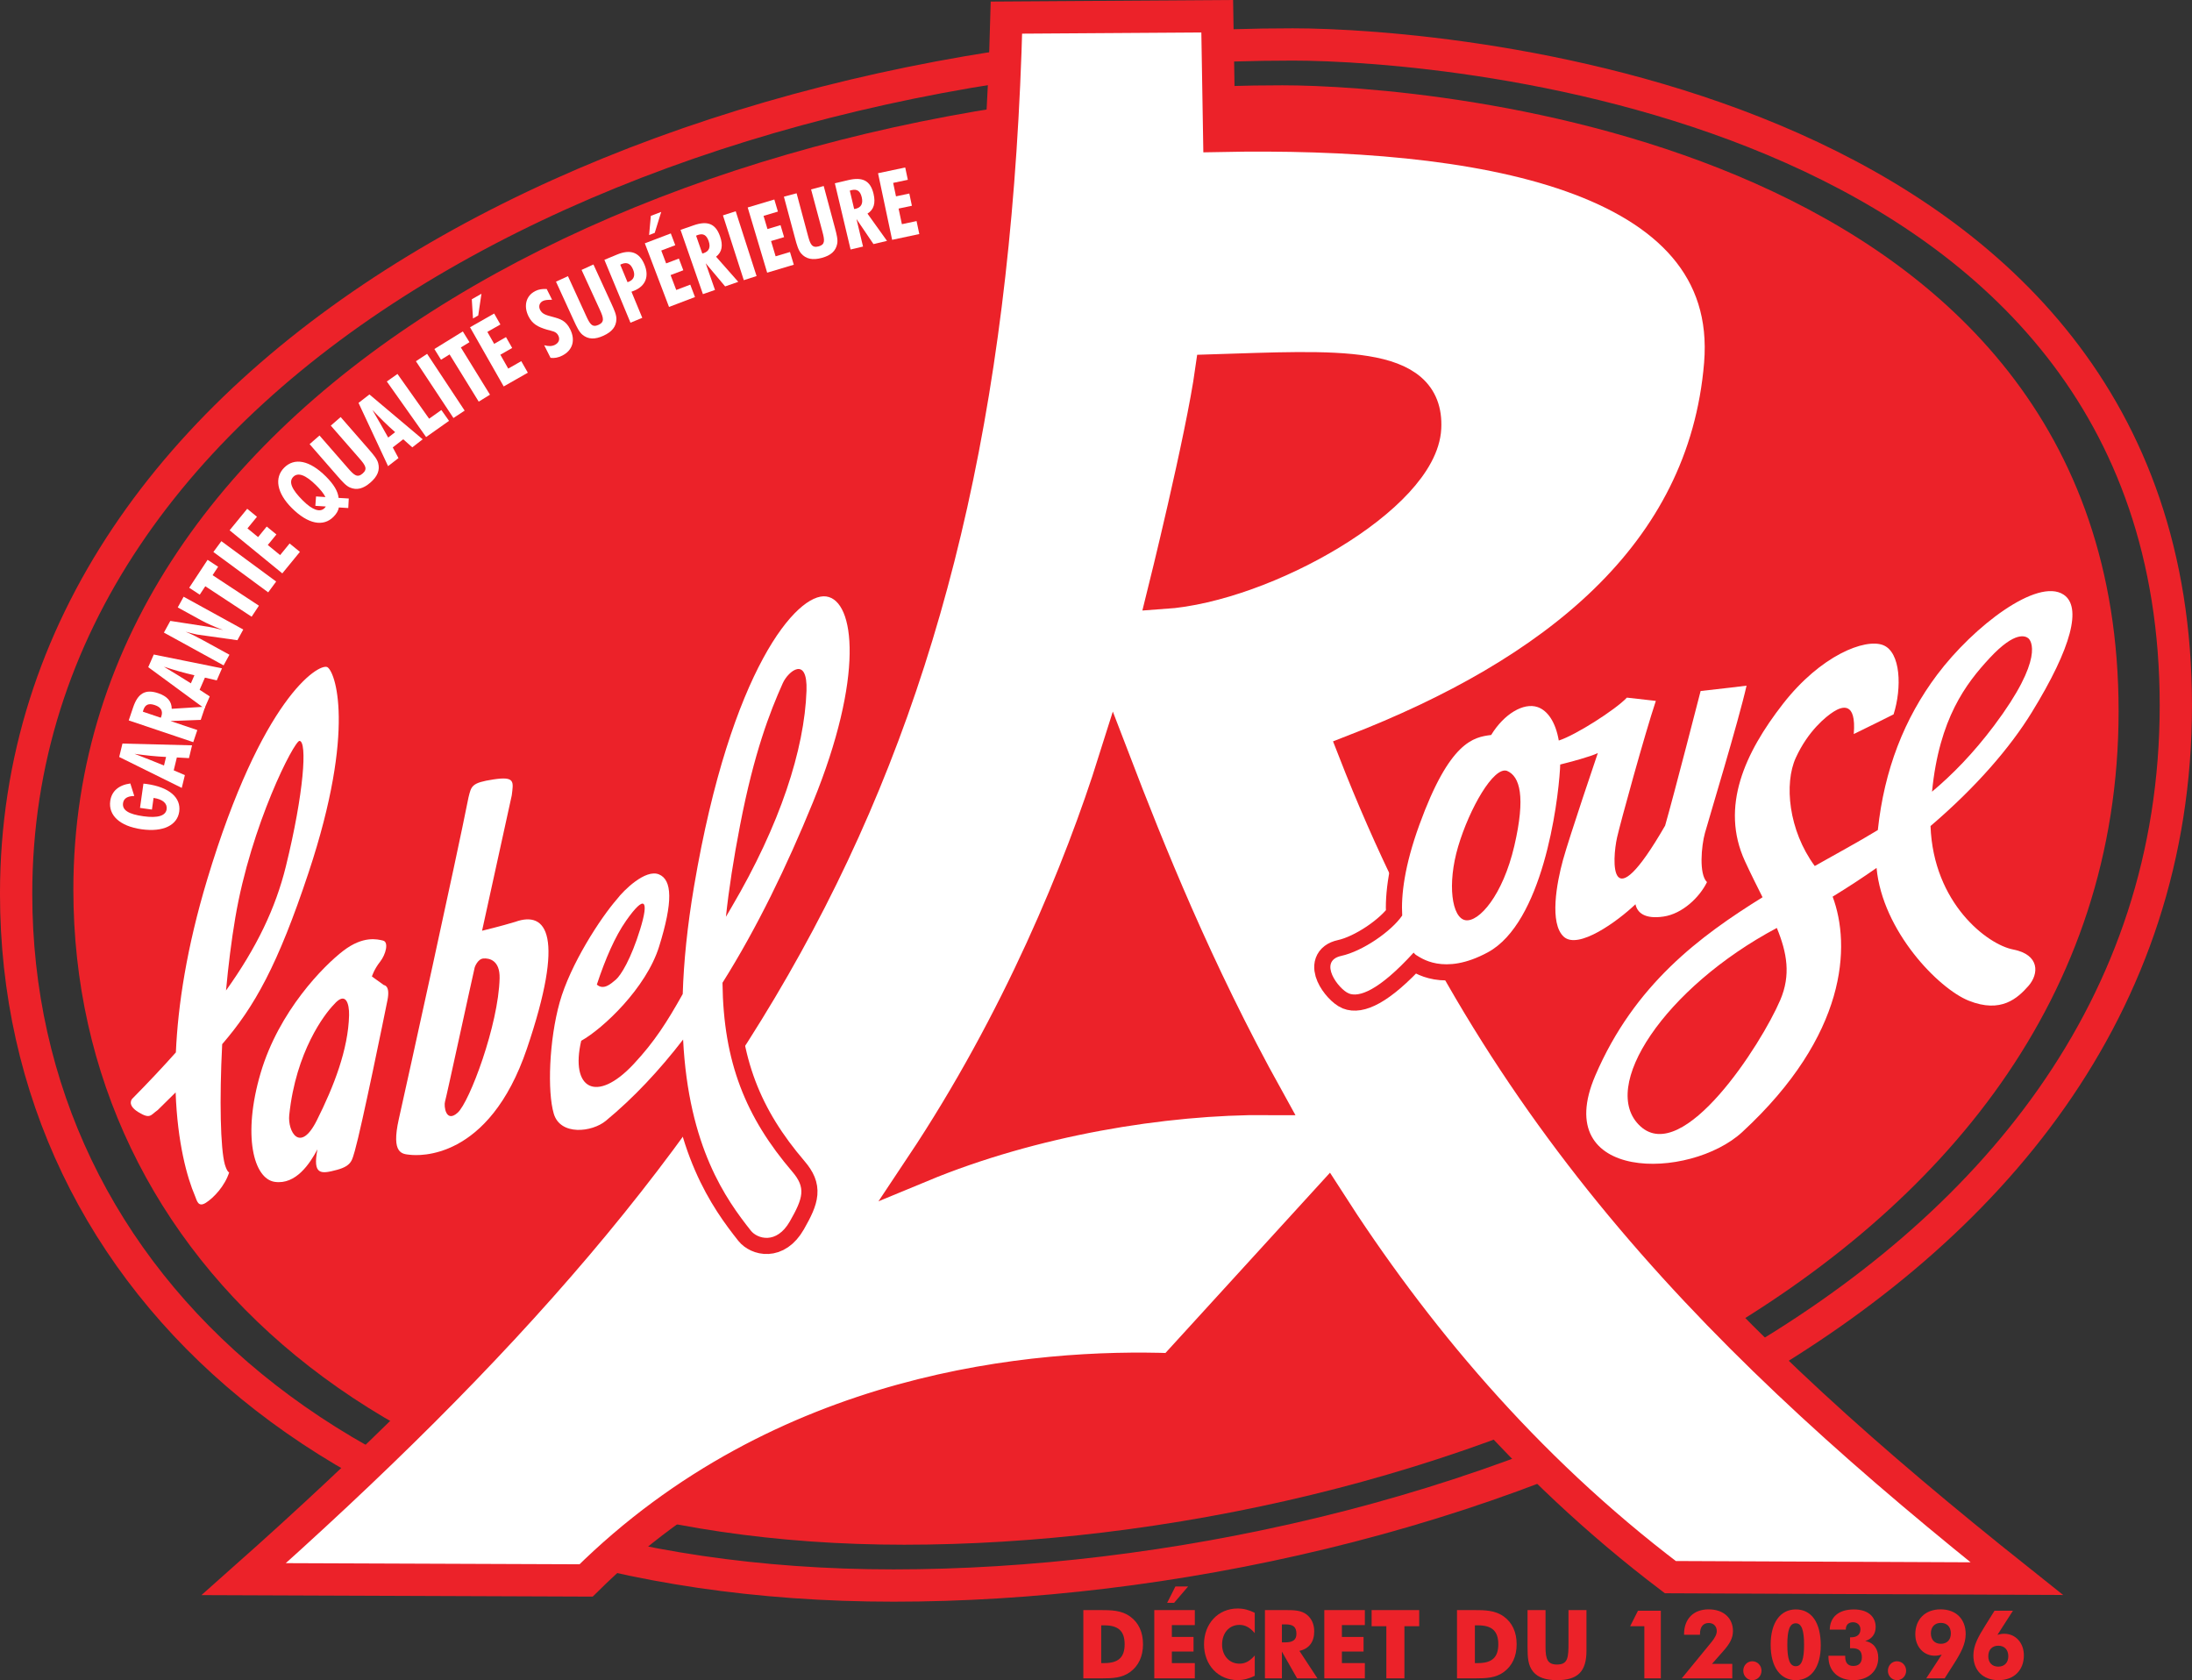 <?xml version="1.0" encoding="utf-8"?>
<!-- Generator: Adobe Illustrator 16.0.0, SVG Export Plug-In . SVG Version: 6.00 Build 0)  -->
<!DOCTYPE svg PUBLIC "-//W3C//DTD SVG 1.1//EN" "http://www.w3.org/Graphics/SVG/1.1/DTD/svg11.dtd">
<svg version="1.1" id="Calque_1" xmlns="http://www.w3.org/2000/svg" xmlns:xlink="http://www.w3.org/1999/xlink" x="0px" y="0px"
	 width="116.71px" height="89.455px" viewBox="0 0 116.71 89.455" enable-background="new 0 0 116.71 89.455" xml:space="preserve">
<rect x="0" y="0" width="116.71" height="89.455" fill="#333333" stroke="none"/>
<g>
	<path fill="#EC2229" d="M3.906,47.363c0,19.709,16.873,34.881,44.239,34.881c27.365,0,64.657-13.896,64.657-44.381
		c0-30.485-36.724-33.321-44.522-33.321C36.235,4.542,3.906,20.564,3.906,47.363z"/>
	<path fill="none" stroke="#EC2229" stroke-width="1.719" d="M0.859,47.584c0,20.812,17.817,36.833,46.715,36.833
		s68.276-14.674,68.276-46.864c0-32.191-38.779-35.186-47.016-35.186C34.997,2.367,0.859,19.287,0.859,47.584z"/>
	<g>
		<path fill="#FFFFFF" d="M7.637,41.722c0.056,0.008,0.111,0.01,0.167,0.018c1.229,0.171,1.842,0.741,1.739,1.473
			c-0.102,0.718-0.843,1.102-2.006,0.939c-1.162-0.164-1.773-0.747-1.668-1.504c0.073-0.518,0.442-0.848,1.07-0.935l0.21,0.667
			c-0.365,0.004-0.563,0.131-0.598,0.38c-0.053,0.381,0.308,0.59,1.083,0.699c0.775,0.108,1.189-0.027,1.238-0.375
			c0.042-0.303-0.198-0.531-0.696-0.601l-0.087,0.62l-0.635-0.089L7.637,41.722z"/>
		<path fill="#FFFFFF" d="M8.731,40.758c-0.542-0.223-1.067-0.431-1.569-0.623c0.57,0.082,1.132,0.141,1.68,0.167L8.731,40.758z
			 M9.678,41.95l0.165-0.681L9.25,41.014l0.166-0.685l0.646,0.035l0.164-0.681L6.52,39.589l-0.173,0.714L9.678,41.95z"/>
		<path fill="#FFFFFF" d="M8.561,38.214l-0.954-0.322c0.006-0.035,0.016-0.063,0.025-0.09c0.099-0.294,0.286-0.372,0.613-0.261
			c0.328,0.11,0.441,0.315,0.345,0.6C8.582,38.164,8.568,38.19,8.561,38.214z M10.289,39.514l0.217-0.644L9.08,38.389l1.608-0.061
			l0.236-0.702l-1.781,0.112c0.001-0.4-0.241-0.668-0.723-0.831c-0.693-0.234-1.085,0.02-1.333,0.758l-0.233,0.691L10.289,39.514z"
			/>
		<path fill="#FFFFFF" d="M10.163,36.382c-0.495-0.313-0.977-0.61-1.438-0.886c0.549,0.18,1.091,0.336,1.626,0.456L10.163,36.382z
			 M10.888,37.721l0.28-0.643l-0.539-0.353l0.282-0.646l0.63,0.145l0.279-0.641l-3.633-0.735l-0.294,0.673L10.888,37.721z"/>
		<path fill="#FFFFFF" d="M8.727,33.68l0.342-0.622l2.053,0.318c0.117,0.019,0.371,0.074,0.76,0.17
			c-0.457-0.172-0.854-0.346-1.197-0.534l-1.221-0.671l0.313-0.57l3.176,1.746l-0.313,0.569l-2.147-0.302
			c-0.065-0.008-0.268-0.063-0.608-0.149c0.309,0.125,0.639,0.295,0.994,0.491l1.337,0.734l-0.311,0.566L8.727,33.68z"/>
		<path fill="#FFFFFF" d="M10.931,31.213l-0.296,0.449l-0.561-0.369l0.979-1.487l0.561,0.369l-0.295,0.449l2.467,1.624l-0.388,0.588
			L10.931,31.213z"/>
		<path fill="#FFFFFF" d="M11.361,29.389l0.425-0.576l2.918,2.149l-0.424,0.576L11.361,29.389z"/>
		<path fill="#FFFFFF" d="M12.225,28.234l0.937-1.145l0.52,0.425l-0.506,0.619l0.566,0.463l0.459-0.562l0.516,0.422l-0.459,0.561
			l0.657,0.537l0.505-0.618l0.548,0.447l-0.937,1.145L12.225,28.234z"/>
		<path fill="#FFFFFF" d="M16.827,26.432l-0.037,0.499l0.56,0.036c-0.021,0.028-0.045,0.06-0.069,0.084
			c-0.24,0.241-0.639,0.115-1.164-0.409c-0.587-0.584-0.761-0.994-0.5-1.256c0.251-0.251,0.66-0.101,1.215,0.452
			c0.209,0.208,0.383,0.408,0.496,0.626L16.827,26.432z M18.57,26.541l-0.542-0.032c-0.034-0.354-0.26-0.726-0.674-1.139
			c-0.875-0.872-1.678-1.017-2.225-0.468c-0.528,0.531-0.397,1.343,0.409,2.147c0.864,0.861,1.674,1.013,2.217,0.468
			c0.152-0.153,0.253-0.312,0.288-0.499l0.5,0.031L18.57,26.541z"/>
		<path fill="#FFFFFF" d="M19.634,23.921c0.257,0.295,0.443,0.517,0.5,0.73c0.104,0.382-0.034,0.711-0.41,1.039
			c-0.375,0.328-0.724,0.423-1.088,0.268c-0.207-0.088-0.401-0.304-0.655-0.595l-1.497-1.716l0.527-0.46l1.533,1.758
			c0.308,0.352,0.483,0.509,0.763,0.266c0.271-0.237,0.16-0.423-0.16-0.792l-1.534-1.758l0.524-0.457L19.634,23.921z"/>
		<path fill="#FFFFFF" d="M20.668,23.296c-0.285-0.513-0.565-1.003-0.838-1.467c0.396,0.421,0.796,0.817,1.208,1.18L20.668,23.296z
			 M20.662,24.818l0.554-0.429l-0.304-0.569l0.558-0.432l0.482,0.43l0.553-0.429l-2.835-2.388l-0.581,0.45L20.662,24.818z"/>
		<path fill="#FFFFFF" d="M20.596,20.311l0.567-0.401l1.685,2.382L23.5,21.83l0.408,0.577l-1.22,0.862L20.596,20.311z"/>
		<path fill="#FFFFFF" d="M22.145,19.233l0.596-0.394l1.999,3.023l-0.597,0.394L22.145,19.233z"/>
		<path fill="#FFFFFF" d="M23.938,18.87l-0.457,0.283l-0.353-0.571l1.515-0.935l0.353,0.571L24.538,18.5l1.551,2.514l-0.6,0.37
			L23.938,18.87z"/>
		<path fill="#FFFFFF" d="M25.463,16.796l-0.279,0.159l-0.064-1.021l0.514-0.293L25.463,16.796z M25.026,17.424l1.285-0.731
			l0.332,0.583l-0.694,0.395l0.362,0.636l0.63-0.359l0.329,0.579l-0.63,0.359l0.42,0.738l0.694-0.395l0.35,0.614l-1.285,0.732
			L25.026,17.424z"/>
		<path fill="#FFFFFF" d="M28.975,18.38c0.226,0.063,0.411,0.061,0.57-0.019c0.216-0.109,0.279-0.3,0.181-0.495
			c-0.113-0.228-0.327-0.234-0.599-0.313c-0.485-0.143-0.78-0.302-0.984-0.706c-0.28-0.559-0.136-1.104,0.358-1.352
			c0.18-0.091,0.375-0.121,0.608-0.107l0.287,0.572c-0.226,0-0.381,0.01-0.491,0.065c-0.181,0.091-0.244,0.282-0.148,0.473
			c0.112,0.223,0.323,0.281,0.642,0.365c0.445,0.118,0.729,0.209,0.957,0.663c0.292,0.582,0.141,1.124-0.423,1.408
			c-0.212,0.106-0.413,0.145-0.62,0.118L28.975,18.38z"/>
		<path fill="#FFFFFF" d="M32.547,16.152c0.163,0.355,0.279,0.621,0.272,0.842c-0.009,0.396-0.234,0.672-0.688,0.88
			c-0.452,0.208-0.814,0.2-1.119-0.052c-0.174-0.144-0.3-0.405-0.461-0.756l-0.948-2.07l0.637-0.292l0.972,2.121
			c0.195,0.425,0.319,0.625,0.655,0.471c0.327-0.15,0.274-0.36,0.071-0.804l-0.973-2.121l0.632-0.29L32.547,16.152z"/>
		<path fill="#FFFFFF" d="M33.411,15.023l-0.386-0.929c0.022-0.01,0.044-0.024,0.066-0.033c0.292-0.121,0.486-0.025,0.616,0.289
			c0.129,0.31,0.047,0.537-0.227,0.65C33.458,15.009,33.434,15.014,33.411,15.023z M33.569,17.182l0.628-0.261l-0.576-1.39
			c0.053-0.016,0.103-0.037,0.147-0.056c0.606-0.251,0.807-0.758,0.546-1.388c-0.274-0.662-0.749-0.828-1.46-0.534l-0.674,0.28
			L33.569,17.182z"/>
		<path fill="#FFFFFF" d="M34.86,12.399l-0.299,0.114l0.092-1.02l0.553-0.21L34.86,12.399z M34.333,12.954l1.383-0.526l0.238,0.627
			l-0.746,0.284l0.26,0.685l0.678-0.258l0.236,0.623l-0.678,0.257l0.302,0.793l0.747-0.284l0.251,0.661l-1.383,0.526L34.333,12.954z
			"/>
		<path fill="#FFFFFF" d="M37.393,13.498l-0.331-0.95c0.031-0.016,0.059-0.026,0.087-0.036c0.293-0.102,0.469-0.002,0.583,0.325
			c0.113,0.326,0.021,0.542-0.263,0.64C37.445,13.485,37.416,13.49,37.393,13.498z M37.426,15.661l0.643-0.223l-0.495-1.421
			l1.035,1.232l0.698-0.243l-1.181-1.338c0.316-0.245,0.381-0.601,0.213-1.081c-0.24-0.691-0.681-0.845-1.416-0.588l-0.689,0.24
			L37.426,15.661z"/>
		<path fill="#FFFFFF" d="M38.492,11.467l0.68-0.219l1.111,3.45l-0.681,0.219L38.492,11.467z"/>
		<path fill="#FFFFFF" d="M39.81,11.046l1.418-0.424l0.191,0.643l-0.765,0.229l0.209,0.701l0.695-0.208l0.19,0.638l-0.694,0.208
			l0.243,0.813l0.765-0.229l0.203,0.677l-1.418,0.424L39.81,11.046z"/>
		<path fill="#FFFFFF" d="M44.447,12.104c0.102,0.378,0.172,0.659,0.128,0.876c-0.074,0.388-0.344,0.624-0.824,0.752
			c-0.481,0.129-0.836,0.062-1.095-0.237c-0.148-0.171-0.229-0.45-0.328-0.823l-0.59-2.2l0.676-0.181l0.604,2.253
			c0.121,0.452,0.211,0.67,0.568,0.574c0.347-0.094,0.33-0.31,0.203-0.781l-0.604-2.253l0.672-0.18L44.447,12.104z"/>
		<path fill="#FFFFFF" d="M45.478,11.129l-0.232-0.979c0.032-0.013,0.061-0.02,0.09-0.026c0.302-0.072,0.467,0.046,0.547,0.382
			c0.079,0.336-0.034,0.541-0.327,0.61C45.531,11.121,45.501,11.123,45.478,11.129z M45.289,13.284l0.662-0.157l-0.348-1.464
			l0.904,1.332l0.72-0.17l-1.039-1.452c0.34-0.211,0.44-0.559,0.323-1.053c-0.169-0.712-0.591-0.91-1.35-0.73l-0.71,0.168
			L45.289,13.284z"/>
		<path fill="#FFFFFF" d="M46.75,9.223l1.447-0.306l0.139,0.656l-0.781,0.165l0.151,0.716l0.709-0.15l0.138,0.651l-0.709,0.15
			l0.176,0.831l0.781-0.166l0.146,0.691L47.5,12.769L46.75,9.223z"/>
	</g>
	<g>
		<path fill="#EC2229" d="M58.633,88.546v-2.01h0.163c0.725,0,1.084,0.285,1.084,1.008c0,0.711-0.35,1.002-1.084,1.002H58.633z
			 M57.681,89.359h0.981c0.587,0,1.075-0.02,1.514-0.34c0.444-0.326,0.682-0.83,0.682-1.475c0-0.65-0.237-1.154-0.682-1.475
			c-0.463-0.336-0.991-0.346-1.646-0.346h-0.849V89.359z"/>
		<path fill="#EC2229" d="M62.514,85.337h-0.37l0.438-0.869h0.676L62.514,85.337z M61.458,85.724h2.159v0.799h-1.223v0.631h1.154
			v0.777h-1.154v0.615h1.223v0.813h-2.159V85.724z"/>
		<path fill="#EC2229" d="M66.808,86.951c-0.256-0.295-0.503-0.439-0.813-0.439c-0.558,0-0.927,0.439-0.927,1.053
			c0,0.561,0.365,1.012,0.927,1.012c0.311,0,0.558-0.143,0.813-0.436v1.082c-0.306,0.152-0.597,0.229-0.912,0.229
			c-1.04,0-1.79-0.809-1.79-1.906s0.75-1.906,1.79-1.906c0.315,0,0.606,0.076,0.912,0.229V86.951z"/>
		<path fill="#EC2229" d="M68.253,87.443v-0.957h0.191c0.399,0,0.582,0.123,0.582,0.504c0,0.32-0.192,0.453-0.597,0.453H68.253z
			 M67.35,89.359h0.903v-1.424l0.809,1.424h1.084l-0.961-1.463c0.513-0.113,0.789-0.475,0.789-1.037
			c0-0.377-0.139-0.688-0.395-0.891c-0.301-0.238-0.676-0.244-1.164-0.244H67.35V89.359z"/>
		<path fill="#EC2229" d="M70.511,85.724h2.159v0.799h-1.223v0.631h1.154v0.777h-1.154v0.615h1.223v0.813h-2.159V85.724z"/>
		<path fill="#EC2229" d="M73.814,86.583H73.03v-0.859h2.534v0.859h-0.788v2.775h-0.962V86.583z"/>
		<path fill="#EC2229" d="M78.528,88.546v-2.01h0.162c0.725,0,1.085,0.285,1.085,1.008c0,0.711-0.35,1.002-1.085,1.002H78.528z
			 M77.576,89.359h0.981c0.587,0,1.075-0.02,1.514-0.34c0.443-0.326,0.681-0.83,0.681-1.475c0-0.65-0.237-1.154-0.681-1.475
			c-0.464-0.336-0.991-0.346-1.647-0.346h-0.848V89.359z"/>
		<path fill="#EC2229" d="M82.29,85.724v1.973c0,0.646,0.113,0.926,0.611,0.926c0.587,0,0.611-0.377,0.611-1.154v-1.744h0.957v2.16
			c0,1.098-0.449,1.57-1.568,1.57c-0.597,0-1.011-0.141-1.263-0.441c-0.28-0.33-0.306-0.758-0.306-1.326v-1.963H82.29z"/>
		<path fill="#EC2229" d="M87.551,86.583h-0.755l0.415-0.824h1.218v3.6h-0.878V86.583z"/>
		<path fill="#EC2229" d="M89.543,89.359l1.583-1.932c0.187-0.229,0.281-0.416,0.281-0.584c0-0.254-0.168-0.432-0.425-0.432
			c-0.295,0-0.468,0.203-0.468,0.578v0.047h-0.849v-0.025c0-0.824,0.508-1.326,1.307-1.326c0.819,0,1.297,0.486,1.297,1.152
			c0,0.381-0.173,0.676-0.478,1.027l-0.637,0.723h1.079v0.771H89.543z"/>
		<path fill="#EC2229" d="M93.3,88.449c0.271,0,0.489,0.223,0.489,0.504c0,0.285-0.218,0.502-0.489,0.502
			c-0.271,0-0.482-0.223-0.482-0.502C92.817,88.677,93.024,88.449,93.3,88.449z"/>
		<path fill="#EC2229" d="M95.164,87.57c0-0.773,0.123-1.143,0.449-1.143c0.315,0,0.442,0.375,0.442,1.143
			c0,0.762-0.122,1.143-0.442,1.143C95.292,88.712,95.164,88.337,95.164,87.57z M96.944,87.605c0-1.234-0.503-1.916-1.331-1.916
			c-0.813,0-1.337,0.691-1.337,1.881c0,1.195,0.523,1.885,1.337,1.885S96.944,88.769,96.944,87.605z"/>
		<path fill="#EC2229" d="M98.246,88.154v0.061c0,0.316,0.147,0.484,0.429,0.484c0.296,0,0.458-0.164,0.458-0.459
			c0-0.34-0.162-0.486-0.522-0.486c-0.034,0-0.069,0-0.108,0.004v-0.584h0.049c0.326,0,0.504-0.152,0.504-0.428
			c0-0.223-0.168-0.375-0.391-0.375c-0.241,0-0.389,0.141-0.389,0.391h-0.854c0.016-0.67,0.474-1.072,1.287-1.072
			c0.739,0,1.158,0.375,1.158,0.936c0,0.365-0.196,0.635-0.557,0.748c0.444,0.074,0.695,0.41,0.695,0.893
			c0,0.707-0.537,1.189-1.316,1.189c-0.818,0-1.336-0.486-1.336-1.25v-0.051H98.246z"/>
		<path fill="#EC2229" d="M101.002,88.449c0.271,0,0.488,0.223,0.488,0.504c0,0.285-0.218,0.502-0.488,0.502
			c-0.271,0-0.483-0.223-0.483-0.502C100.519,88.677,100.726,88.449,101.002,88.449z"/>
		<path fill="#EC2229" d="M103.339,87.519c-0.325,0-0.532-0.209-0.532-0.555s0.207-0.559,0.532-0.559s0.532,0.213,0.532,0.559
			S103.664,87.519,103.339,87.519z M103.383,88.099l-0.823,1.26h0.981l0.488-0.768c0.385-0.6,0.631-1.072,0.631-1.592
			c0-0.777-0.493-1.314-1.336-1.314c-0.839,0-1.346,0.549-1.346,1.326c0,0.682,0.458,1.143,1.035,1.143
			C103.137,88.154,103.261,88.134,103.383,88.099z"/>
		<path fill="#EC2229" d="M106.396,87.621c0.326,0,0.533,0.213,0.533,0.559s-0.207,0.555-0.533,0.555
			c-0.325,0-0.532-0.209-0.532-0.555S106.07,87.621,106.396,87.621z M106.352,87.041l0.823-1.281h-0.981l-0.493,0.789
			c-0.35,0.568-0.631,1.031-0.631,1.592c0,0.777,0.493,1.314,1.337,1.314c0.838,0,1.351-0.543,1.351-1.32
			c0-0.682-0.458-1.15-1.035-1.15C106.598,86.984,106.475,87.005,106.352,87.041z"/>
	</g>
	<path fill="#FFFFFF" stroke="#EC2229" stroke-width="1.719" d="M72.089,39.962c10.565-4.099,18.654-10.376,19.5-20.579
		C92.434,9.181,78.522,6.959,64.915,7.234l-0.106-6.37L53.586,0.938C52.58,39.61,40.325,59.802,12.978,84.076l18.228,0.07
		c10.457-10.361,24.001-11.502,31.216-11.24l8.272-9.063c4.517,7.053,10.426,14.205,18.241,20.127l18.442,0.08
		C92.034,71.832,79.814,59.775,72.089,39.962z M64.492,19.726c6.594-0.203,11.574-0.596,11.387,3.063
		c-0.187,3.658-8.521,8.408-13.936,8.779C61.943,31.568,63.982,23.368,64.492,19.726z M49.056,62.083
		c5.143-7.719,8.473-15.857,10.275-21.588c1.808,4.713,4.371,11.148,8.18,18.012C61.975,58.474,54.991,59.623,49.056,62.083z"/>
	<g>
		<path fill="#FFFFFF" stroke="#EC2229" stroke-width="1.719" d="M11.972,62.001c-0.236-0.854-0.294-3.43-0.142-6.408
			c1.711-1.979,2.961-4.199,4.603-9.146c2.556-7.7,1.393-10.752,0.984-10.933c-0.477-0.184-3.473,1.644-6.386,11.317
			c-1.091,3.621-1.556,6.688-1.667,9.201C8.66,56.822,7.889,57.64,7.041,58.5c0,0-0.316,0.318,0.326,0.713
			c0.644,0.393,0.649,0.152,1.033-0.113c0.334-0.332,0.649-0.643,0.951-0.939c0.097,2.682,0.607,4.525,1.034,5.521
			c0.098,0.229,0.156,0.621,0.575,0.357s1.018-0.904,1.241-1.619C12.202,62.419,12.099,62.417,11.972,62.001z M12.528,48.86
			c0.841-4.96,3.146-9.438,3.421-9.414c0.413,0.036,0.242,2.737-0.728,6.68c-0.548,2.226-1.553,4.325-3.187,6.61
			C12.157,51.408,12.321,50.081,12.528,48.86z"/>
		<path fill="#FFFFFF" stroke="#EC2229" stroke-width="1.719" d="M20.444,52.451l-0.642-0.461c0,0,0.112-0.375,0.431-0.779
			c0.319-0.404,0.473-1.055,0.165-1.131c-0.308-0.075-1.059-0.266-2.108,0.533s-3.442,3.215-4.415,6.523s-0.376,5.625,0.754,5.789
			c1.129,0.164,1.878-0.986,2.273-1.732c-0.273,1.402,0.21,1.311,1.039,1.092c0.83-0.223,0.804-0.566,0.951-1.01
			c0.376-1.33,1.583-7.244,1.739-8.029C20.788,52.459,20.444,52.451,20.444,52.451z M16.871,59.646
			c-0.901,1.801-1.56,0.582-1.471-0.275c0.354-3.387,1.882-5.381,2.375-5.885c0.636-0.739,0.825-0.049,0.811,0.568
			C18.542,55.876,17.773,57.847,16.871,59.646z"/>
		<path fill="#FFFFFF" stroke="#EC2229" stroke-width="1.719" d="M27.43,49.082c-0.727,0.223-1.763,0.473-1.763,0.473
			c0.654-2.973,1.581-7.209,1.581-7.209c0.086-0.72,0.196-1.026-0.976-0.848c-1.173,0.179-1.177,0.35-1.329,0.964
			c-0.625,3.179-3.285,15.239-3.708,17.118c-0.423,1.881,0.195,1.859,0.606,1.904s4.182,0.34,6.215-5.656
			C30.091,49.833,29.127,48.47,27.43,49.082z M24.368,59.242c-0.632,0.57-0.746-0.359-0.672-0.598s1.427-6.492,1.58-7.141
			c0,0,0.147-0.443,0.458-0.471c0.31-0.027,0.891,0.09,0.867,1.053C26.542,54.556,25.001,58.675,24.368,59.242z"/>
		<path fill="#FFFFFF" stroke="#EC2229" stroke-width="1.719" d="M43.989,31.756c-1.541-0.209-5.073,3.862-7.034,15.424
			c-0.364,2.149-0.552,4.052-0.604,5.743c-0.828,1.477-1.496,2.535-2.612,3.729c-2.002,2.141-3.386,1.299-2.793-1.238
			c1.169-0.654,3.459-2.813,4.146-5.014c0.744-2.388,0.703-3.557-0.011-3.848c-0.715-0.292-1.875,0.848-2.23,1.319
			c-0.883,1.01-2.487,3.479-3.051,5.491c-0.564,2.014-0.664,4.758-0.314,5.936c0.35,1.176,2.031,0.988,2.772,0.375
			c1.483-1.225,2.851-2.688,4.113-4.326c0.291,5.736,2.296,8.521,3.611,10.18c0.334,0.42,1.356,0.754,2.073-0.5
			s0.859-1.793,0.133-2.641c-2.479-2.898-3.672-5.824-3.72-10.061c1.842-2.93,3.43-6.215,4.81-9.596
			C46.017,36.03,45.529,31.965,43.989,31.756z M33.339,49.017c0.995-1.418,1.229-1.104,0.744,0.465s-1.021,2.449-1.301,2.683
			c-0.249,0.207-0.64,0.575-1.004,0.257C32.229,51.056,32.745,49.863,33.339,49.017z M38.955,48.292
			c-0.105,0.18-0.205,0.351-0.304,0.521c0.155-1.47,0.406-3.083,0.752-4.871c0.745-3.863,1.589-6.04,2.276-7.57
			c0.291-0.646,1.327-1.479,1.262,0.408C42.831,39.903,41.535,43.908,38.955,48.292z"/>
		<path fill="#FFFFFF" stroke="#EC2229" stroke-width="1.719" d="M88.574,48.799c1-0.147,1.914-1.019,2.312-1.833
			c-0.437-0.422-0.298-1.931-0.109-2.613c0.188-0.682,1.793-5.967,2.216-7.847c0,0-1.378,0.172-2.446,0.285
			c0,0-1.402,5.462-1.89,7.167c-3.01,5.217-2.825,1.821-2.557,0.625c0.175-0.777,1.472-5.495,2.063-7.266l-1.541-0.174
			c-0.608,0.646-2.755,2.011-3.627,2.284c-0.172-1-0.602-1.599-1.125-1.78c-0.749-0.258-1.795,0.369-2.475,1.485
			c-0.93,0.116-2.205,0.325-3.824,4.786c-0.793,2.184-0.977,3.744-0.912,4.826c-0.584,0.852-2.12,1.904-3.241,2.148
			c-1.276,0.279-0.145,1.783,0.4,2.002c0.521,0.211,1.562-0.107,3.448-2.174c0.061,0.073,0.11,0.117,0.138,0.131
			c0.204,0.107,1.449,1.134,3.815-0.148c2.906-1.575,3.728-7.845,3.842-9.765c0.005-0.08,0.007-0.155,0.01-0.233
			c0.558-0.14,1.624-0.421,2.003-0.611c0,0-1.516,4.462-1.854,5.69c-0.339,1.228-0.733,3.382,0.04,4.089
			c0.772,0.705,2.87-0.824,3.819-1.729C87.171,48.594,87.575,48.948,88.574,48.799z M80.628,45.037
			c-0.613,2.631-1.885,4.076-2.604,3.956c-0.718-0.12-0.984-1.913-0.386-3.926c0.598-2.011,1.89-4.282,2.604-4.023
			C80.923,41.334,81.24,42.407,80.628,45.037z"/>
		<path fill="#FFFFFF" stroke="#EC2229" stroke-width="1.719" d="M107.183,50.552c-1.353-0.26-4.243-2.445-4.395-6.572
			c2.445-2.088,4.247-4.193,5.385-6.043c2.146-3.486,2.679-5.638,1.697-6.28c-1.387-0.908-4.78,1.671-6.732,4.269
			c-1.748,2.328-2.815,5.06-3.156,8.268c-1.102,0.671-2.219,1.267-3.358,1.914c-1.401-1.901-1.636-4.393-1.01-5.761
			c0.652-1.426,1.599-2.194,2.017-2.458c0.418-0.265,1.217-0.589,1.07,1.193c0.486-0.229,2.12-1.048,2.12-1.048
			c0.446-1.397,0.39-3.322-0.563-3.689c-0.953-0.366-3.311,0.539-5.331,3.135c-2.02,2.596-3.35,5.474-2.021,8.367
			c0.32,0.697,0.642,1.332,0.938,1.924c-3.307,2.054-6.821,4.637-8.905,9.494c-2.438,5.678,5.033,5.586,7.828,3.004
			c5.59-5.162,5.784-9.923,4.809-12.53c0.819-0.501,1.601-1.012,2.338-1.53c0.317,3.372,3.308,6.43,4.905,7.068
			c1.734,0.695,2.613-0.142,3.179-0.781S108.619,50.828,107.183,50.552z M105.941,35.032c1.375-1.478,1.917-1.156,2.052-1.05
			s0.896,1.038-1.829,4.663c-1.098,1.458-2.192,2.58-3.296,3.506C103.253,38.248,104.676,36.394,105.941,35.032z M94.788,53.243
			c-1.019,2.38-5.158,8.806-7.444,6.726c-2.259-2.059,1.306-7.396,7.261-10.563C95.149,50.732,95.357,51.912,94.788,53.243z"/>
	</g>
	<g>
		<path fill="#FFFFFF" d="M11.972,62.001c-0.236-0.854-0.294-3.43-0.142-6.408c1.711-1.979,2.961-4.199,4.603-9.146
			c2.556-7.7,1.393-10.752,0.984-10.933c-0.477-0.184-3.473,1.644-6.386,11.317c-1.091,3.621-1.556,6.688-1.667,9.201
			C8.66,56.822,7.889,57.64,7.041,58.5c0,0-0.316,0.318,0.326,0.713c0.644,0.393,0.649,0.152,1.033-0.113
			c0.334-0.332,0.649-0.643,0.951-0.939c0.097,2.682,0.607,4.525,1.034,5.521c0.098,0.229,0.156,0.621,0.575,0.357
			s1.018-0.904,1.241-1.619C12.202,62.419,12.099,62.417,11.972,62.001z M12.528,48.86c0.841-4.96,3.146-9.438,3.421-9.414
			c0.413,0.036,0.242,2.737-0.728,6.68c-0.548,2.226-1.553,4.325-3.187,6.61C12.157,51.408,12.321,50.081,12.528,48.86z"/>
		<path fill="#FFFFFF" d="M20.444,52.451l-0.642-0.461c0,0,0.112-0.375,0.431-0.779c0.319-0.404,0.473-1.055,0.165-1.131
			c-0.308-0.075-1.059-0.266-2.108,0.533s-3.442,3.215-4.415,6.523s-0.376,5.625,0.754,5.789c1.129,0.164,1.878-0.986,2.273-1.732
			c-0.273,1.402,0.21,1.311,1.039,1.092c0.83-0.223,0.804-0.566,0.951-1.01c0.376-1.33,1.583-7.244,1.739-8.029
			C20.788,52.459,20.444,52.451,20.444,52.451z M16.871,59.646c-0.901,1.801-1.56,0.582-1.471-0.275
			c0.354-3.387,1.882-5.381,2.375-5.885c0.636-0.739,0.825-0.049,0.811,0.568C18.542,55.876,17.773,57.847,16.871,59.646z"/>
		<path fill="#FFFFFF" d="M27.43,49.082c-0.727,0.223-1.763,0.473-1.763,0.473c0.654-2.973,1.581-7.209,1.581-7.209
			c0.086-0.72,0.196-1.026-0.976-0.848c-1.173,0.179-1.177,0.35-1.329,0.964c-0.625,3.179-3.285,15.239-3.708,17.118
			c-0.423,1.881,0.195,1.859,0.606,1.904s4.182,0.34,6.215-5.656C30.091,49.833,29.127,48.47,27.43,49.082z M24.368,59.242
			c-0.632,0.57-0.746-0.359-0.672-0.598s1.427-6.492,1.58-7.141c0,0,0.147-0.443,0.458-0.471c0.31-0.027,0.891,0.09,0.867,1.053
			C26.542,54.556,25.001,58.675,24.368,59.242z"/>
		<path fill="#FFFFFF" d="M43.989,31.756c-1.541-0.209-5.073,3.862-7.034,15.424c-0.364,2.149-0.552,4.052-0.604,5.743
			c-0.828,1.477-1.496,2.535-2.612,3.729c-2.002,2.141-3.386,1.299-2.793-1.238c1.169-0.654,3.459-2.813,4.146-5.014
			c0.744-2.388,0.703-3.557-0.011-3.848c-0.715-0.292-1.875,0.848-2.23,1.319c-0.883,1.01-2.487,3.479-3.051,5.491
			c-0.564,2.014-0.664,4.758-0.314,5.936c0.35,1.176,2.031,0.988,2.772,0.375c1.483-1.225,2.851-2.688,4.113-4.326
			c0.291,5.736,2.296,8.521,3.611,10.18c0.334,0.42,1.356,0.754,2.073-0.5s0.859-1.793,0.133-2.641
			c-2.479-2.898-3.672-5.824-3.72-10.061c1.842-2.93,3.43-6.215,4.81-9.596C46.017,36.03,45.529,31.965,43.989,31.756z
			 M33.339,49.017c0.995-1.418,1.229-1.104,0.744,0.465s-1.021,2.449-1.301,2.683c-0.249,0.207-0.64,0.575-1.004,0.257
			C32.229,51.056,32.745,49.863,33.339,49.017z M38.955,48.292c-0.105,0.18-0.205,0.351-0.304,0.521
			c0.155-1.47,0.406-3.083,0.752-4.871c0.745-3.863,1.589-6.04,2.276-7.57c0.291-0.646,1.327-1.479,1.262,0.408
			C42.831,39.903,41.535,43.908,38.955,48.292z"/>
		<path fill="#FFFFFF" d="M88.574,48.799c1-0.147,1.914-1.019,2.312-1.833c-0.437-0.422-0.298-1.931-0.109-2.613
			c0.188-0.682,1.793-5.967,2.216-7.847c0,0-1.378,0.172-2.446,0.285c0,0-1.402,5.462-1.89,7.167
			c-3.01,5.217-2.825,1.821-2.557,0.625c0.175-0.777,1.472-5.495,2.063-7.266l-1.541-0.174c-0.608,0.646-2.755,2.011-3.627,2.284
			c-0.172-1-0.602-1.599-1.125-1.78c-0.749-0.258-1.795,0.369-2.475,1.485c-0.93,0.116-2.205,0.325-3.824,4.786
			c-0.793,2.184-0.977,3.744-0.912,4.826c-0.584,0.852-2.12,1.904-3.241,2.148c-1.276,0.279-0.145,1.783,0.4,2.002
			c0.521,0.211,1.562-0.107,3.448-2.174c0.061,0.073,0.11,0.117,0.138,0.131c0.204,0.107,1.449,1.134,3.815-0.148
			c2.906-1.575,3.728-7.845,3.842-9.765c0.005-0.08,0.007-0.155,0.01-0.233c0.558-0.14,1.624-0.421,2.003-0.611
			c0,0-1.516,4.462-1.854,5.69c-0.339,1.228-0.733,3.382,0.04,4.089c0.772,0.705,2.87-0.824,3.819-1.729
			C87.171,48.594,87.575,48.948,88.574,48.799z M80.628,45.037c-0.613,2.631-1.885,4.076-2.604,3.956
			c-0.718-0.12-0.984-1.913-0.386-3.926c0.598-2.011,1.89-4.282,2.604-4.023C80.923,41.334,81.24,42.407,80.628,45.037z"/>
		<path fill="#FFFFFF" d="M107.183,50.552c-1.353-0.26-4.243-2.445-4.395-6.572c2.445-2.088,4.247-4.193,5.385-6.043
			c2.146-3.486,2.679-5.638,1.697-6.28c-1.387-0.908-4.78,1.671-6.732,4.269c-1.748,2.328-2.815,5.06-3.156,8.268
			c-1.102,0.671-2.219,1.267-3.358,1.914c-1.401-1.901-1.636-4.393-1.01-5.761c0.652-1.426,1.599-2.194,2.017-2.458
			c0.418-0.265,1.217-0.589,1.07,1.193c0.486-0.229,2.12-1.048,2.12-1.048c0.446-1.397,0.39-3.322-0.563-3.689
			c-0.953-0.366-3.311,0.539-5.331,3.135c-2.02,2.596-3.35,5.474-2.021,8.367c0.32,0.697,0.642,1.332,0.938,1.924
			c-3.307,2.054-6.821,4.637-8.905,9.494c-2.438,5.678,5.033,5.586,7.828,3.004c5.59-5.162,5.784-9.923,4.809-12.53
			c0.819-0.501,1.601-1.012,2.338-1.53c0.317,3.372,3.308,6.43,4.905,7.068c1.734,0.695,2.613-0.142,3.179-0.781
			S108.619,50.828,107.183,50.552z M105.941,35.032c1.375-1.478,1.917-1.156,2.052-1.05s0.896,1.038-1.829,4.663
			c-1.098,1.458-2.192,2.58-3.296,3.506C103.253,38.248,104.676,36.394,105.941,35.032z M94.788,53.243
			c-1.019,2.38-5.158,8.806-7.444,6.726c-2.259-2.059,1.306-7.396,7.261-10.563C95.149,50.732,95.357,51.912,94.788,53.243z"/>
	</g>
</g>
</svg>

